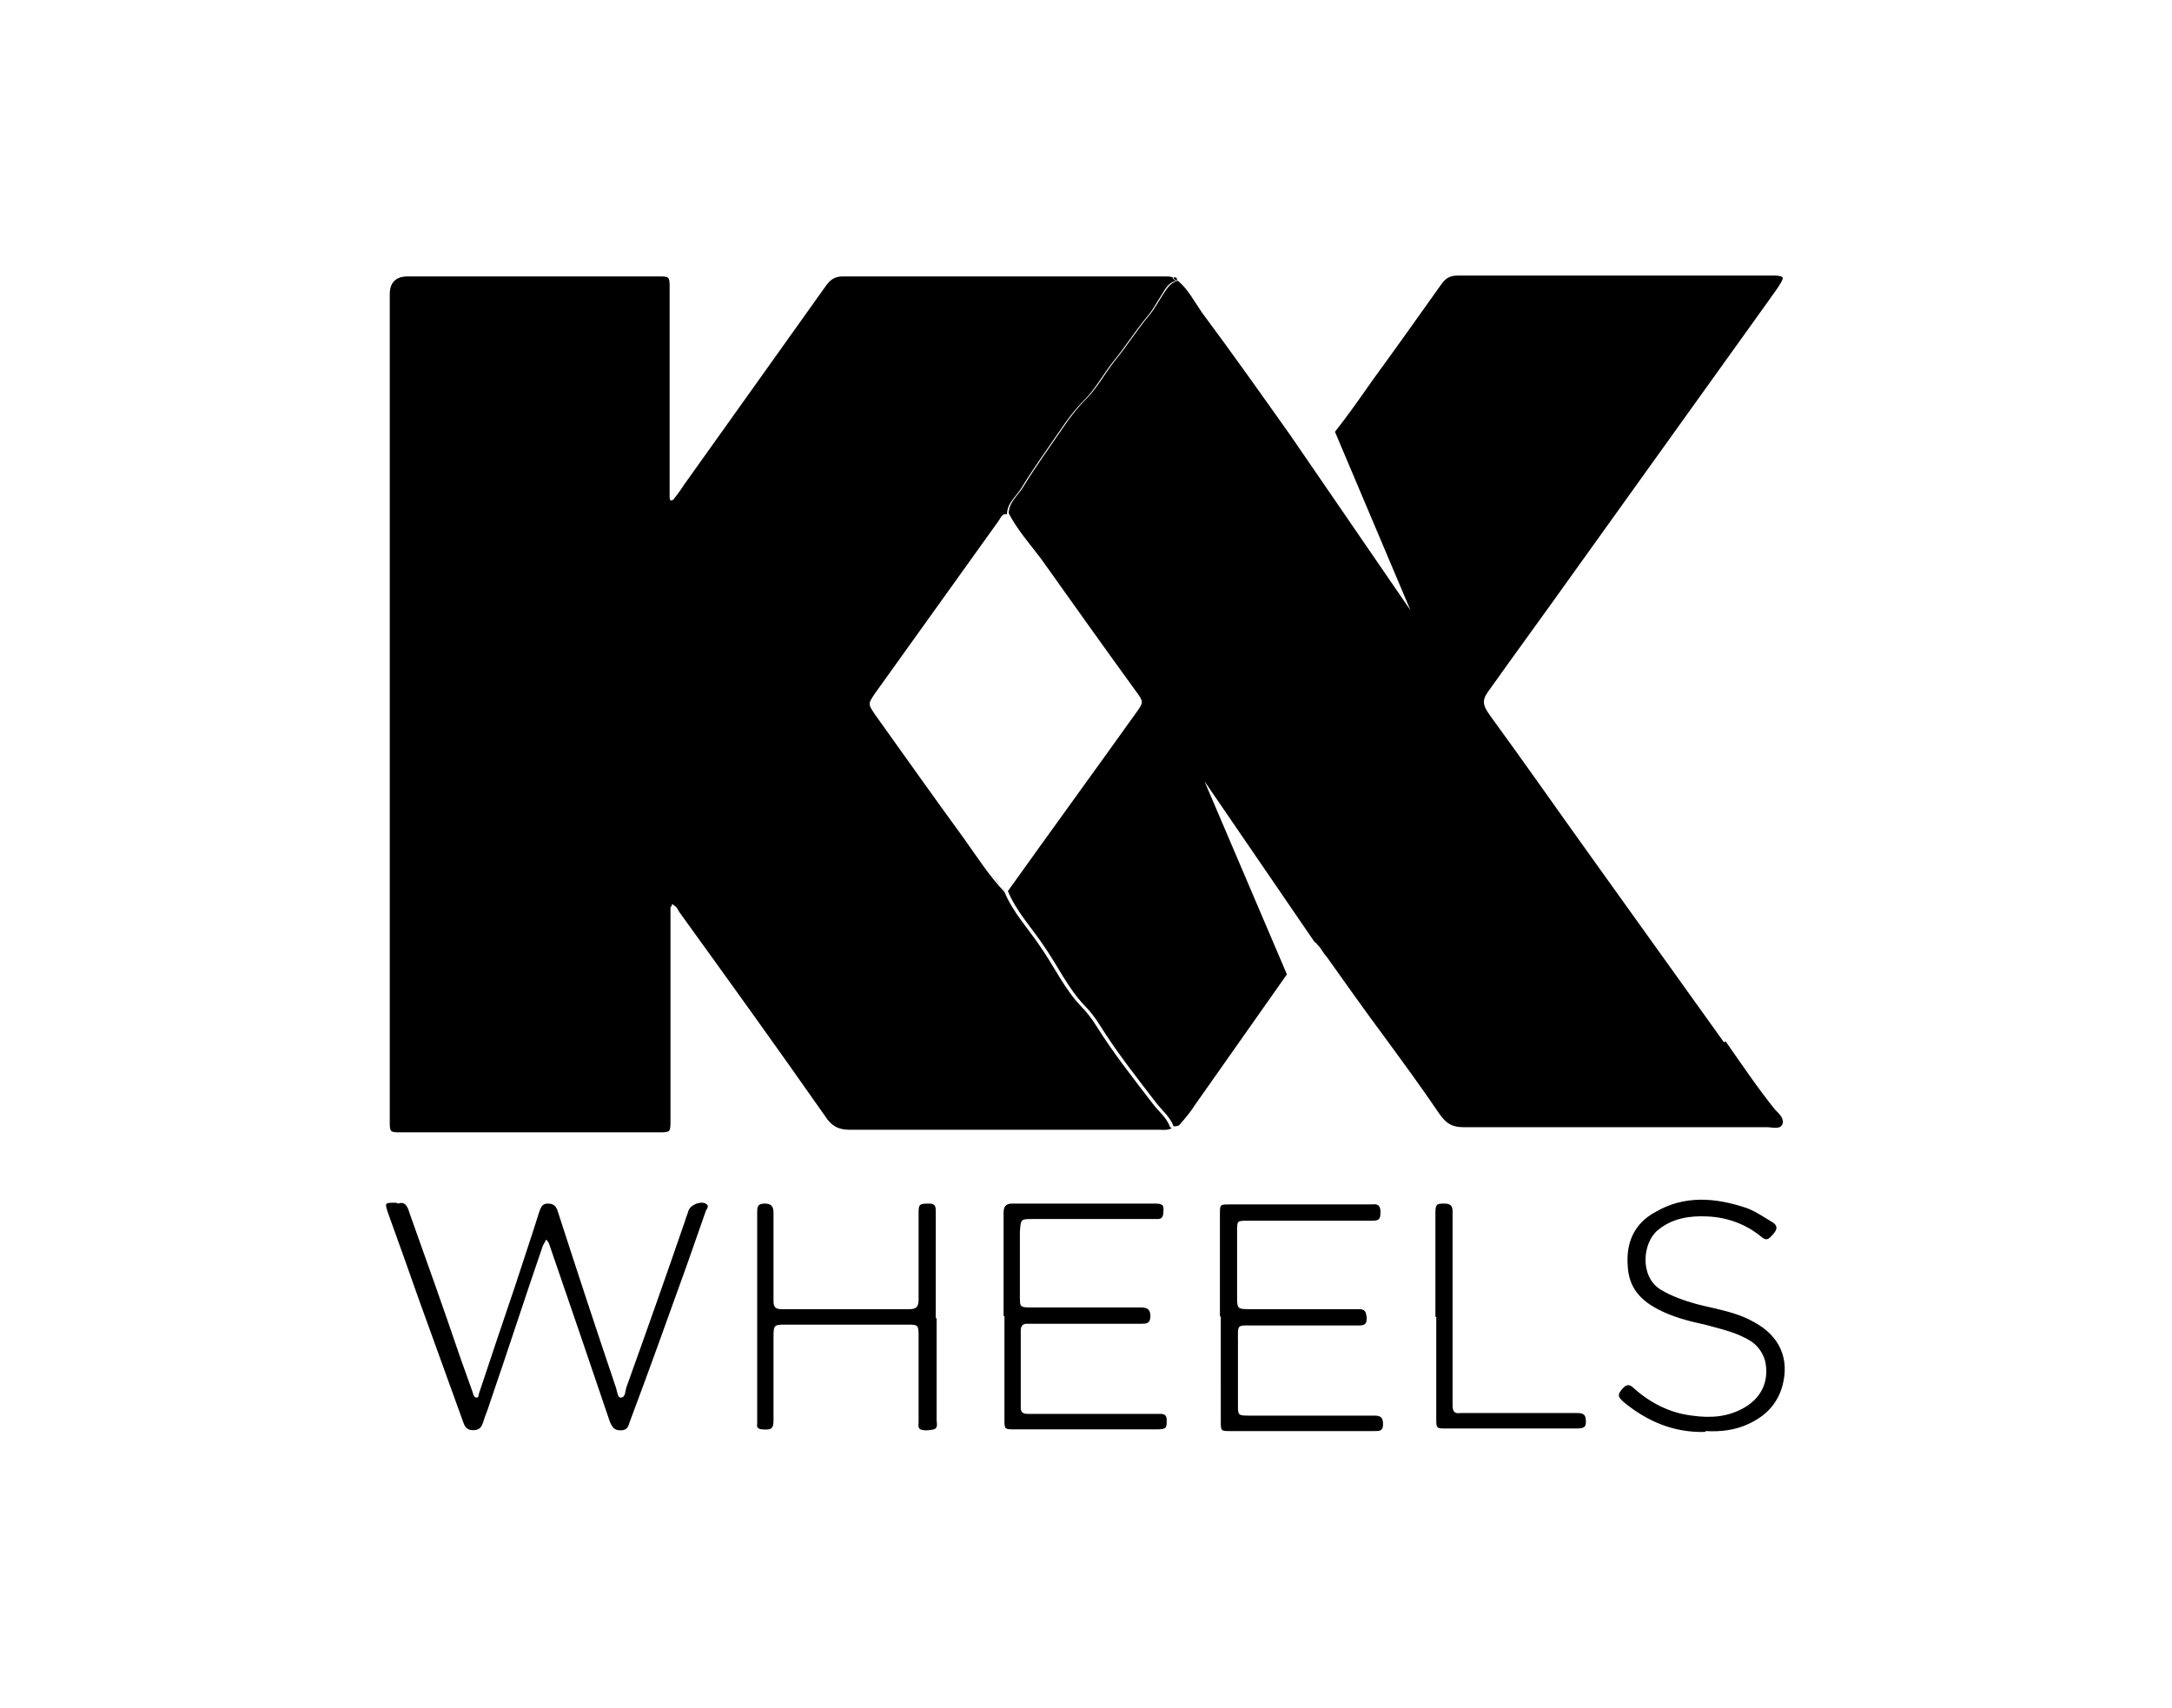 <svg id="kx-wheels_Image" data-name="kx-wheels Image" xmlns="http://www.w3.org/2000/svg" version="1.1" viewBox="0 0 253 199" width="253" height="199"><defs><style>.cls-1{fill:#000;stroke-width:0}</style></defs><g id="w9ogHE"><path class="cls-1" d="M46.4 140.2c.8-.3 1.1.4 1.3 1.1 2 5.6 4 11.2 5.9 16.8l1.5 4.2c0 .2.2.5.4.5.3 0 .2-.3.3-.5 1.4-4.2 2.8-8.4 4.2-12.5.9-2.8 1.9-5.7 2.8-8.6.2-.5.3-1 1-1s1 .3 1.2 1c2.2 6.8 4.4 13.5 6.7 20.3.2.5.2 1.3.6 1.3.6 0 .5-.8.7-1.3 2.3-6.4 4.6-12.9 6.8-19.3.1-.4.3-.8.4-1.2.3-.7 1.4-1.1 2-.8.5.3.1.6 0 .9l-2.1 6c-2.2 6.1-4.4 12.3-6.7 18.4-.2.5-.2 1-.9 1.1-.9.1-1.2-.3-1.5-1.1-1.1-3.2-2.2-6.5-3.3-9.7l-3.6-10.5c-.1-.3-.2-.7-.5-.9-.1.3-.3.5-.4.8-2.1 6.1-4.1 12.3-6.2 18.4-.2.7-.5 1.3-.7 2-.2.6-.4 1-1.2 1-.8 0-1-.5-1.2-1.1l-5.1-14.1c-1.2-3.4-2.4-6.8-3.6-10.1-.4-1.2-.4-1.2.9-1.2zM142.1 153.3v-11.8c0-1.2 0-1.2 1.1-1.2h16.4c.5 0 1.1-.2 1.2.7 0 .9 0 1.2-1 1.2h-14.5c-1.2 0-1.2 0-1.2 1.2v7.6c0 1.4 0 1.5 1.4 1.5H158.3c.8 0 .8.4.9 1 0 .7-.2.9-.9.9h-12.2c-2.1 0-1.9-.2-1.9 1.9v7.4c0 1.1 0 1.2 1.2 1.2h14.7c.7 0 1 .2 1 1s-.4.8-1 .8h-16.8c-1.1 0-1.1 0-1.1-1.2V153.4zM116.9 153.3v-12c0-.7.2-1.1 1-1.1h16.6c1 0 1.1.2 1 1.1 0 .4-.2.7-.6.7h-14.6c-1.4 0-1.4 0-1.5 1.5v7.6c0 1.1 0 1.2 1.2 1.2H132.9c.7 0 1.1.2 1.1 1 0 .9-.5.9-1.1.9H119.6c-.5 0-.7.3-.7.8v9c0 .7.5.7 1 .7H134.8c.5 0 1.1-.1 1.1.7 0 .9 0 1.1-1.1 1.1h-16.6c-1.2 0-1.2 0-1.2-1.2v-12zM198.6 166.8c-3.6.1-6.7-1.2-9.5-3.5-.4-.4-.8-.7-.3-1.3.4-.5.8-1 1.5-.3 1.9 1.7 4.2 2.9 6.8 3.2 2.1.3 4.2.2 6.2-1s2.8-3.2 2.3-5.4c-.3-1-.9-1.8-1.7-2.3-1.6-1-3.5-1.4-5.3-1.9-1.9-.4-3.8-.9-5.5-1.8-2.1-1.1-3.4-2.6-3.5-5.1-.2-2.7.8-4.9 3.2-6.2 3.4-2 7-1.7 10.6-.5 1.1.4 2.1 1.1 3.1 1.7.6.4.5.8.1 1.3-.4.4-.7 1-1.4.4-1.8-1.5-4-2.3-6.3-2.4-2.1-.1-4.1.2-5.8 1.6-1.8 1.5-2.1 5.4.3 6.9 1.3.8 2.8 1.3 4.2 1.7 2.3.6 4.6.9 6.7 2.1 3 1.6 4.2 4.3 3.3 7.5-.6 2.1-2 3.5-4 4.4-1.5.7-3.2.9-4.9.8zM109.1 153.6v11.8c0 .4.2.9-.3 1.1-.5.1-1.1.2-1.6 0-.3-.2-.2-.5-.2-.8v-9.9c0-1.5 0-1.5-1.4-1.5h-14c-1.4 0-1.5 0-1.5 1.4v9.7c0 1-.2 1.2-1.3 1.1-.4 0-.7-.2-.6-.6v-24.6c0-.7 0-1.1.9-1.1.8 0 1 .4 1 1.1v10.2c0 .6.1 1 .9 1h15c.8 0 1-.4 1-1.1v-9.9c0-1.2 0-1.3 1.2-1.3.8 0 .8.4.8 1V153.5zM167.2 153.4v-12c0-1.1.1-1.2 1-1.2.7 0 1 .2 1 .9V163.7c0 .7.2 1 .9.9h13.5c.5 0 1 0 1.1.6.1.9 0 1.2-1 1.2h-15.2c-1.2 0-1.2 0-1.2-1.2v-11.8z"/></g><path class="cls-1" d="m200.8 121.4-15.9-22.2c-3.8-5.3-7.5-10.6-11.3-15.8-1.1-1.5-.9-2 0-3.2 3.2-4.5 6.5-9 9.7-13.5l22.8-31.8c.4-.6.9-1.2 1.3-1.9s.4-.8-.5-.9H169.8c-.9 0-1.4.3-1.9 1-2.7 3.8-5.4 7.6-8.1 11.3-1.4 2-2.8 4-4.3 5.9l8.8 20.8-14-20.4c-3.4-4.8-6.8-9.6-10.3-14.3-.9-1.3-1.6-2.7-2.8-3.7-.8.2-1.2.8-1.6 1.4-.6.9-1.1 1.9-1.8 2.7-1.4 1.7-2.6 3.6-4 5.3-1.1 1.4-2 3.1-3.3 4.4-1.1 1.1-2 2.3-2.8 3.5-1.5 2.2-3.1 4.4-4.5 6.7-.6 1-1.7 1.8-1.7 3.1 1 1.9 2.4 3.5 3.7 5.2 3.7 5.2 7.4 10.4 11.1 15.5.9 1.2.9 1.3.2 2.3-5 7-10.1 14-15.1 21 1 2.4 2.8 4.3 4.2 6.4 1.6 2.3 2.8 4.9 4.7 6.9.7.7 1.3 1.5 1.8 2.3 2 3.2 4.3 6.1 6.6 9.1.7.9 1.6 1.6 2 2.7.3 0 .6 0 .8-.3.6-.7 1.2-1.4 1.7-2.2 3.6-5.1 7.1-10.1 10.7-15.2L140.3 91l12.8 18.7c.2.1.3.3.6.6.3.4.5.8.8 1.1 2.2 3.1 4.4 6.2 6.7 9.3 2.2 3 4.4 6 6.5 9.1.7 1 1.4 1.5 2.7 1.5h35.4c.6 0 1.5.3 1.8-.3.3-.7-.4-1.3-.8-1.7-2.1-2.6-3.9-5.3-5.8-8zM115.8 32.2h20.1-20.1zM137.1 32.7c0-.3 0-.4-.4-.4 0 .2.2.3.4.4zM135 131.5h-19.2H135zM117.2 103.9c-.5-.6-1-1.1-1.4-1.7.5.6.9 1.2 1.4 1.7z"/><path class="cls-1" d="M136.5 131.4c-.5.3-1 .2-1.5.2H98.9c-1.3 0-2.1-.5-2.8-1.6-5.6-8-11.3-15.9-17-23.8-.1-.2-.2-.4-.4-.6-.1-.1-.3-.2-.4-.3 0 .1-.1.3-.2.4v24.8c0 1.4 0 1.4-1.4 1.4h-30c-1.3 0-1.3 0-1.3-1.4V34.3q0-2.1 2.1-2.1h29.2c1.2 0 1.3 0 1.3 1.2V57.8c0 .2 0 .3.1.5.2 0 .4-.1.4-.2.5-.6.9-1.2 1.3-1.8 5.5-7.7 10.9-15.3 16.4-23 .5-.7 1-1.1 2-1.1h37.5c.3 0 .6 0 .9.1 0 .2.2.3.4.4-.8.2-1.2.8-1.6 1.5-.6.9-1.1 1.9-1.8 2.7-1.4 1.7-2.6 3.6-4 5.3-1.1 1.4-2 3.1-3.3 4.4-1.1 1.1-2 2.3-2.8 3.5-1.5 2.2-3.1 4.4-4.5 6.7-.6 1-1.7 1.8-1.7 3.1-.6-.1-.7.4-1 .8l-14.4 20.1c-.8 1.2-.8 1.2 0 2.4 3.5 4.9 6.9 9.7 10.4 14.5 1.5 2.1 2.9 4.3 4.7 6.2 1 2.4 2.8 4.3 4.2 6.4 1.6 2.3 2.8 4.9 4.7 6.9.7.7 1.3 1.5 1.8 2.3 2 3.2 4.3 6.1 6.6 9.1.7.9 1.6 1.6 2 2.7z"/></svg>